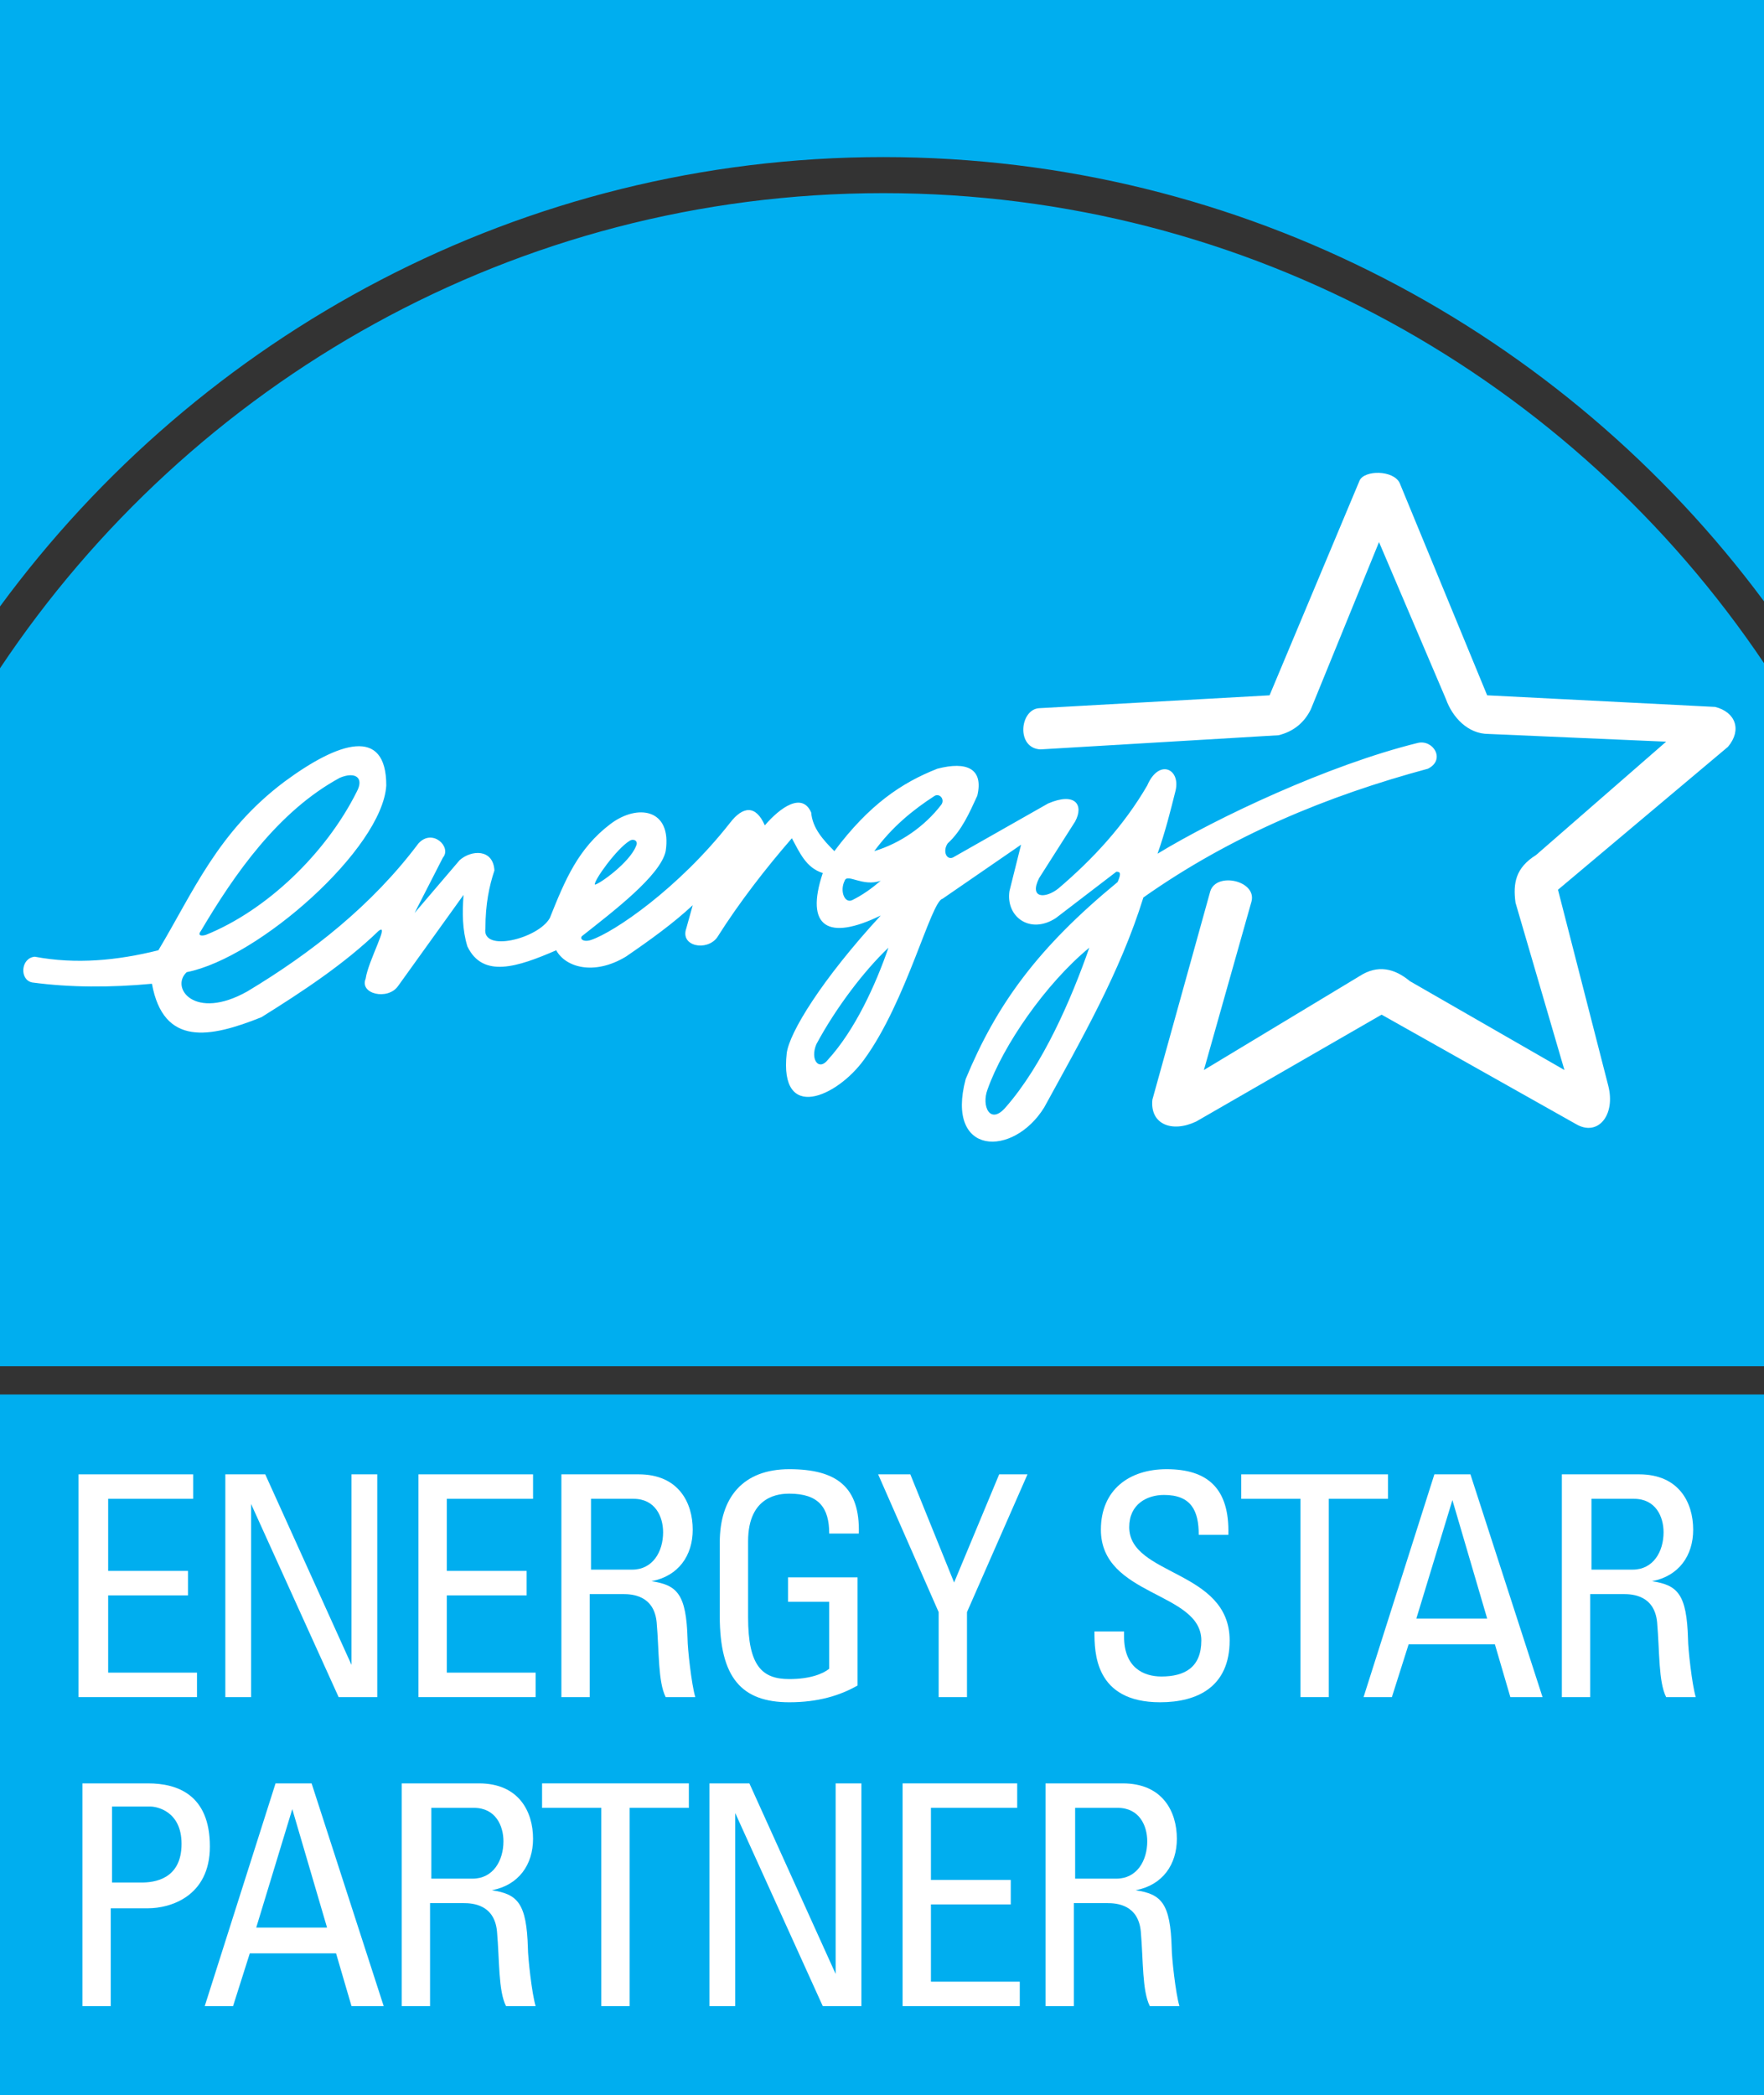 <?xml version="1.0" encoding="utf-8"?>
<!-- Generator: Adobe Illustrator 25.4.1, SVG Export Plug-In . SVG Version: 6.00 Build 0)  -->
<svg version="1.1" id="Layer_1" xmlns="http://www.w3.org/2000/svg" xmlns:xlink="http://www.w3.org/1999/xlink" x="0px" y="0px"
	 viewBox="0 0 137 162.7" style="enable-background:new 0 0 137 162.7;" xml:space="preserve">
<rect x="0" y="0" width="137" height="162.7" fill="#333333" stroke="none"/>
<style type="text/css">
	.st0{fill:#00AEEF;}
	.st1{fill:#FFFFFF;}
</style>
<rect y="108.3" class="st0" width="137" height="54.4"/>
<path class="st0" d="M68.6,15C40,15,14.8,29.7,0,51.9v54.2h137V51.5C122.2,29.5,97.1,15,68.6,15z M0,0v47.1
	C15.5,26,40.5,12.2,68.6,12.2c28,0,52.9,13.6,68.4,34.5V0H0z"/>
<path class="st1" d="M80.7,55c-1.5,0.1-1.8,3.1,0.1,3.2l0,0l18.5-1.1l0,0c1.2-0.3,2-1,2.5-2l0,0l5.3-13l5.2,12.2l0,0
	c0.5,1.4,1.7,2.7,3.3,2.7l0,0l13.8,0.6l-10.1,8.8l0,0c-1.6,1-1.8,2.2-1.6,3.7l0,0l3.8,13l-12-6.9l0,0c-1.2-1-2.5-1.3-3.9-0.4l0,0
	l-12.1,7.3l3.7-13.1l0,0c0.4-1.6-2.7-2.3-3.2-0.8l0,0l-4.5,16.2l0,0c-0.2,1.9,1.5,2.6,3.4,1.7l0,0l14.4-8.3l15.1,8.5l0,0
	c1.7,1,3.1-0.7,2.5-3l0,0l-3.9-15.2l13.2-11.1l0,0c1.1-1.3,0.6-2.7-1-3.1l0,0l-17.7-0.9l-6.8-16.5l0,0c-0.5-1-2.7-1-3.1-0.2l0,0
	L98.6,54L80.7,55L80.7,55L80.7,55z"/>
<path class="st1" d="M110.1,57.7c-6.9,1.7-15.6,5.8-20.2,8.6c0.6-1.7,1-3.3,1.4-4.9c0.4-1.7-1.3-2.5-2.2-0.4c-1.8,3.1-4.2,5.7-6.9,8
	c-1,0.8-2.3,0.8-1.5-0.8l0,0l2.8-4.4l0,0c0.7-1.3,0-2.3-2.1-1.4l0,0L74,66.6l0,0c-0.5,0.2-0.8-0.5-0.4-1.1c1.1-1,1.7-2.4,2.3-3.7
	c0.5-2.1-0.8-2.7-3.1-2.1c-2.8,1.1-5.3,2.8-8,6.4c-0.9-0.9-1.7-1.8-1.8-3c-0.7-1.6-2.4-0.4-3.6,1c-0.7-1.6-1.7-1.5-2.7-0.2
	c-4,5.1-9,8.5-10.8,9.1c-0.6,0.2-0.9-0.1-0.7-0.3c2.4-1.9,6.1-4.7,6.5-6.6c0.5-3.3-2.2-3.7-4.3-2.1c-2.5,1.9-3.5,4.3-4.7,7.3
	c-0.9,1.6-5.3,2.7-5,0.8c0-1.9,0.3-3.3,0.7-4.5c-0.1-1.7-1.8-1.6-2.7-0.8l0,0l-3.5,4.1l2.2-4.3l0,0c0.7-0.8-0.8-2.3-1.9-1.1
	C28.9,70.3,24.2,74,19.2,77c-4.1,2.3-6-0.3-4.7-1.5C20.1,74.4,29.7,65.9,30,61c0-4.6-3.7-3.4-7.9-0.3c-5.2,3.9-7.1,8.6-9.8,13.1
	c-3.2,0.8-6.4,1.1-9.6,0.5c-1.1,0.1-1.2,1.8-0.2,2c3,0.4,6.1,0.4,9.3,0.1c0.9,4.9,4.5,4.2,8.5,2.6c3.2-2,6.4-4.1,9.1-6.7
	c0.9-0.7-0.8,2.3-1,3.7c-0.5,1.2,1.7,1.7,2.5,0.6l0,0l5.1-7.1l0,0c-0.1,1.4-0.1,2.7,0.3,4c1.2,2.5,3.9,1.6,6.9,0.3
	c0.7,1.3,2.9,2,5.4,0.5c1.9-1.3,3.7-2.6,5.2-4l0,0l-0.5,1.8l0,0c-0.5,1.4,1.6,1.8,2.4,0.7c1.7-2.7,3.8-5.4,5.8-7.7
	c0.6,1.1,1.1,2.3,2.4,2.7c-1.4,4.2,0.4,5.3,4.5,3.3c-4.6,5-7.1,9.1-7.3,10.7c-0.6,5.4,3.9,3.4,6,0.5c3.3-4.5,5.2-12.3,6.1-12.5l0,0
	l6.1-4.2l-0.9,3.6l0,0c-0.3,2,1.6,3.4,3.6,2.1l0,0l4.7-3.6l0,0c0.3,0,0.4,0.1,0.1,0.8c-6.2,5.1-9.4,9.5-11.8,15.3
	c-1.6,6,3.7,6.1,6.1,2.2c2.9-5.3,5.9-10.5,7.7-16.3c6.8-4.8,14.3-7.9,22.1-10C112.3,59,111.3,57.4,110.1,57.7L110.1,57.7L110.1,57.7
	L110.1,57.7z M48.9,65.3c0.3-0.2,0.7,0,0.5,0.4c-0.5,1.3-2.9,3-3.2,3C46.1,68.4,47.9,65.9,48.9,65.3L48.9,65.3L48.9,65.3L48.9,65.3z
	 M15.6,72.3c2.6-4.4,6-9.3,10.8-11.9c1.2-0.5,1.9,0,1.3,1.1c-2.4,4.8-7,9.2-11.7,11.1C15.7,72.7,15.3,72.7,15.6,72.3L15.6,72.3
	L15.6,72.3L15.6,72.3z M66.2,69.9c-0.6,0.3-1-0.7-0.6-1.5c0.2-0.6,1.4,0.5,2.8,0C67.7,69,67,69.5,66.2,69.9L66.2,69.9L66.2,69.9
	L66.2,69.9z M64.3,82.3c-0.7,0.9-1.4,0-0.9-1.2c1.5-2.8,3.7-5.7,5.6-7.5C68,76.5,66.4,80,64.3,82.3L64.3,82.3L64.3,82.3L64.3,82.3z
	 M73.1,62.5c-1.3,1.7-3.2,3-5.2,3.6c1.4-1.9,3-3.2,4.7-4.3C73,61.6,73.4,62.1,73.1,62.5L73.1,62.5L73.1,62.5L73.1,62.5z M78.1,86
	c-1.2,1.4-1.9-0.1-1.4-1.4c1.2-3.4,4.5-8.2,7.9-11C83.2,77.6,81,82.7,78.1,86L78.1,86L78.1,86L78.1,86z"/>
<g>
	<path class="st1" d="M6.1,131.8v-17.3h8.9v1.9H8.4v5.6h6.2v1.9H8.4v6h6.9v1.9H6.1z"/>
	<path class="st1" d="M29.3,114.5v17.3h-3l-6.8-15h0v15h-2v-17.3h3.1l6.7,14.8h0v-14.8H29.3z"/>
	<path class="st1" d="M32.5,131.8v-17.3h8.9v1.9h-6.7v5.6h6.2v1.9h-6.2v6h6.9v1.9H32.5z"/>
	<path class="st1" d="M45.8,123.8v8h-2.2v-17.3h6c3.1,0,4.2,2.2,4.2,4.3c0,2-1.1,3.6-3.2,4v0c2,0.3,2.7,1,2.8,4.5
		c0,0.7,0.3,3.5,0.6,4.5h-2.3c-0.6-1.2-0.5-3.5-0.7-5.8c-0.2-2.1-1.9-2.2-2.6-2.2H45.8z M45.8,121.9h3.3c1.6,0,2.4-1.4,2.4-2.9
		c0-1.2-0.6-2.6-2.3-2.6h-3.3V121.9z"/>
	<path class="st1" d="M64.4,119.1c0-2-0.8-3.1-3.1-3.1c-0.7,0-3.2,0.1-3.2,3.7v5.9c0,3.8,1.1,4.8,3.2,4.8c1.6,0,2.6-0.4,3.1-0.8
		v-5.2h-3.2v-1.9h5.4v8.4c-1.4,0.8-3.1,1.3-5.3,1.3c-3.7,0-5.4-1.9-5.4-6.7v-5.7c0-3.5,1.8-5.7,5.4-5.7c3.7,0,5.5,1.4,5.4,5H64.4z"
		/>
	<path class="st1" d="M77.6,114.5h2.2l-4.7,10.7v6.6h-2.2v-6.6l-4.7-10.7h2.5l3.4,8.4L77.6,114.5z"/>
	<path class="st1" d="M87.3,126.6v0.5c0,2.4,1.5,3.1,2.9,3.1c1.8,0,3.1-0.7,3.1-2.8c0-3.8-7.8-3.4-7.8-8.6c0-3.1,2.2-4.7,5.1-4.7
		c3.2,0,4.9,1.5,4.8,5.1h-2.3c0-1.9-0.6-3.1-2.7-3.1c-1.3,0-2.7,0.7-2.7,2.5c0,3.8,7.8,3.3,7.8,8.8c0,3.6-2.5,4.8-5.4,4.8
		c-5.1,0-5.1-3.9-5.1-5.5H87.3z"/>
	<path class="st1" d="M107.8,114.5v1.9h-4.6v15.4h-2.2v-15.4h-4.6v-1.9H107.8z"/>
	<path class="st1" d="M111.4,114.5h2.8l5.6,17.3h-2.5l-1.2-4.1h-6.7l-1.3,4.1h-2.2L111.4,114.5z M112.8,116.5L112.8,116.5l-2.8,9.2
		h5.5L112.8,116.5z"/>
	<path class="st1" d="M123.5,123.8v8h-2.2v-17.3h6c3.1,0,4.2,2.2,4.2,4.3c0,2-1.1,3.6-3.2,4v0c2,0.3,2.7,1,2.8,4.5
		c0,0.7,0.3,3.5,0.6,4.5h-2.3c-0.6-1.2-0.5-3.5-0.7-5.8c-0.2-2.1-1.9-2.2-2.6-2.2H123.5z M123.5,121.9h3.3c1.6,0,2.4-1.4,2.4-2.9
		c0-1.2-0.6-2.6-2.3-2.6h-3.3V121.9z"/>
	<path class="st1" d="M6.4,155.8v-17.3h5.1c2.3,0,4.8,0.9,4.8,4.9c0,3.9-3.1,4.8-4.8,4.8H8.6v7.6H6.4z M8.6,146.2h2.4
		c0.9,0,3.1-0.2,3.1-3c0-2.6-2-2.9-2.4-2.9h-3V146.2z"/>
	<path class="st1" d="M21.4,138.5h2.8l5.6,17.3h-2.5l-1.2-4.1h-6.7l-1.3,4.1h-2.2L21.4,138.5z M22.7,140.5L22.7,140.5l-2.8,9.2h5.5
		L22.7,140.5z"/>
	<path class="st1" d="M33.4,147.8v8h-2.2v-17.3h6c3.1,0,4.2,2.2,4.2,4.3c0,2-1.1,3.6-3.2,4v0c2,0.3,2.7,1,2.8,4.5
		c0,0.7,0.3,3.5,0.6,4.5h-2.3c-0.6-1.2-0.5-3.5-0.7-5.8c-0.2-2.1-1.9-2.2-2.6-2.2H33.4z M33.4,145.9h3.3c1.6,0,2.4-1.4,2.4-2.9
		c0-1.2-0.6-2.6-2.3-2.6h-3.3V145.9z"/>
	<path class="st1" d="M53.5,138.5v1.9h-4.6v15.4h-2.2v-15.4h-4.6v-1.9H53.5z"/>
	<path class="st1" d="M66.9,138.5v17.3h-3l-6.8-15h0v15h-2v-17.3h3.1l6.7,14.8h0v-14.8H66.9z"/>
	<path class="st1" d="M70.1,155.8v-17.3H79v1.9h-6.7v5.6h6.2v1.9h-6.2v6h6.9v1.9H70.1z"/>
	<path class="st1" d="M83.4,147.8v8h-2.2v-17.3h6c3.1,0,4.2,2.2,4.2,4.3c0,2-1.1,3.6-3.2,4v0c2,0.3,2.7,1,2.8,4.5
		c0,0.7,0.3,3.5,0.6,4.5h-2.3c-0.6-1.2-0.5-3.5-0.7-5.8c-0.2-2.1-1.9-2.2-2.6-2.2H83.4z M83.4,145.9h3.3c1.6,0,2.4-1.4,2.4-2.9
		c0-1.2-0.6-2.6-2.3-2.6h-3.3V145.9z"/>
</g>
</svg>
